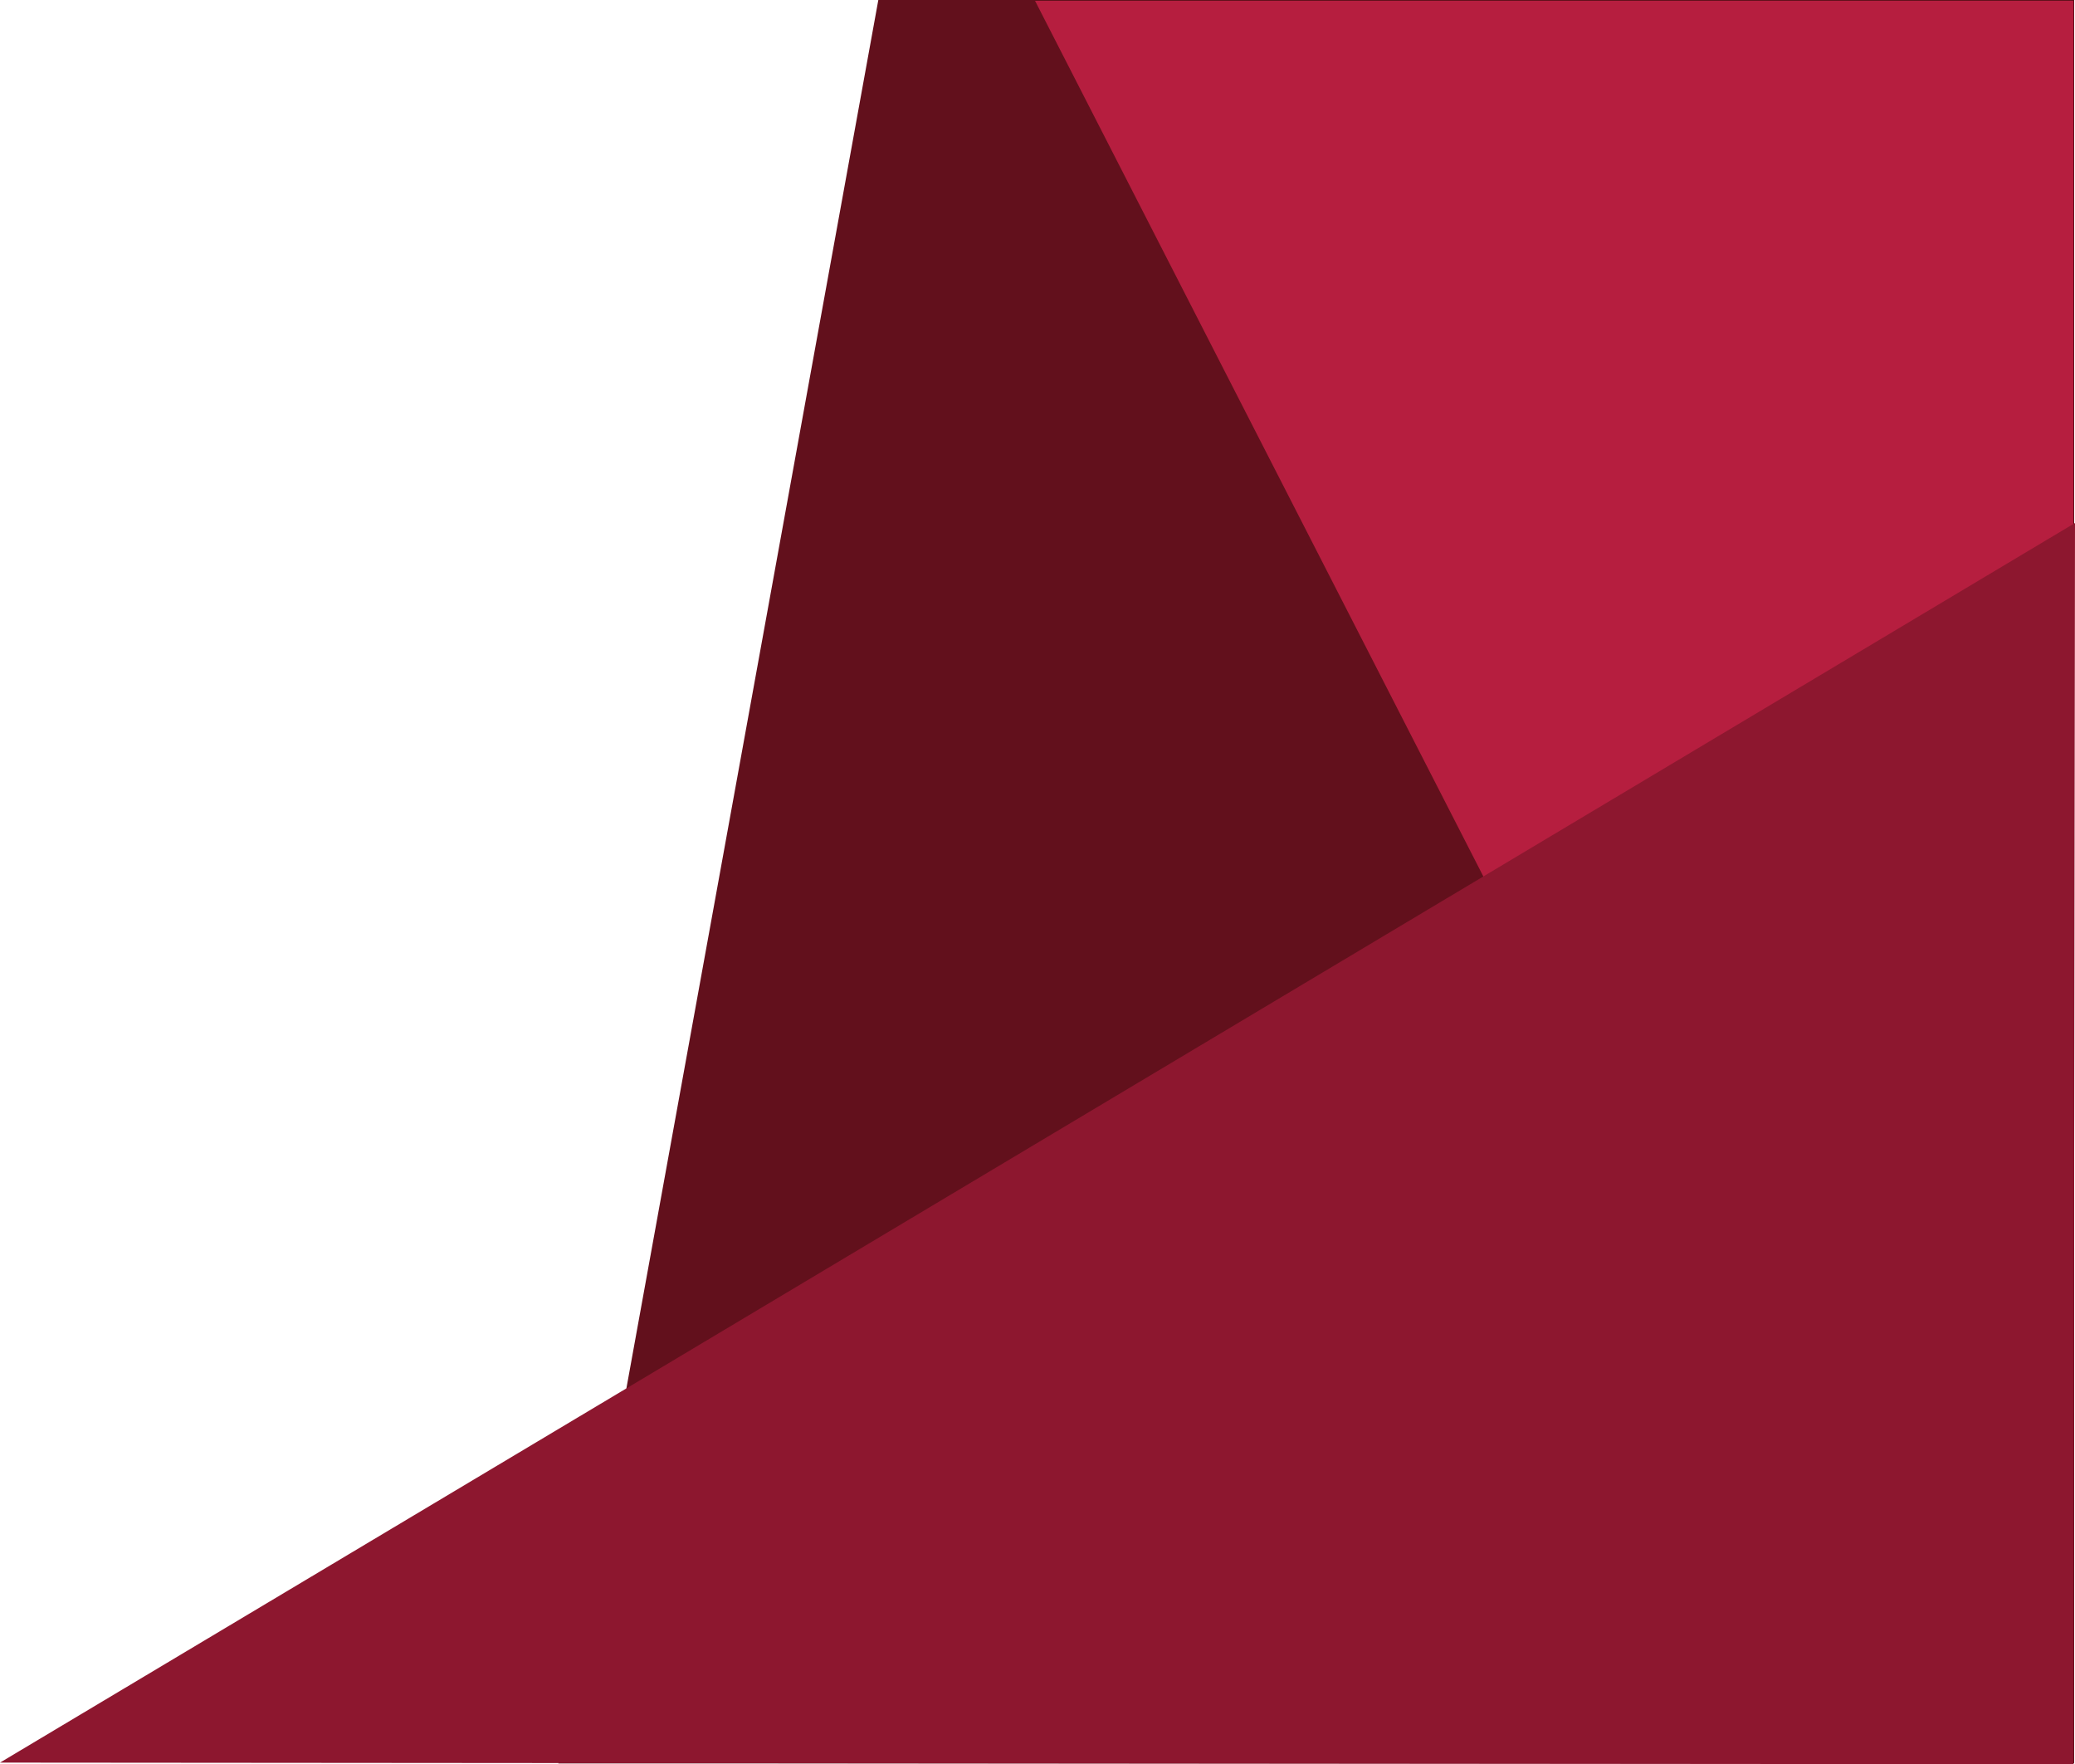 <svg xmlns="http://www.w3.org/2000/svg" viewBox="0 0 1271 1080.5"><path fill="#62101c" d="M538 0L342 1080h928.5V0H538z"/><path fill="#b61e3f" d="M1187 1080.5h83V.5H634"/><path fill="#8d172f" d="M0 1079.5l1271-759.2-1 760.2-1270-1z"/></svg>